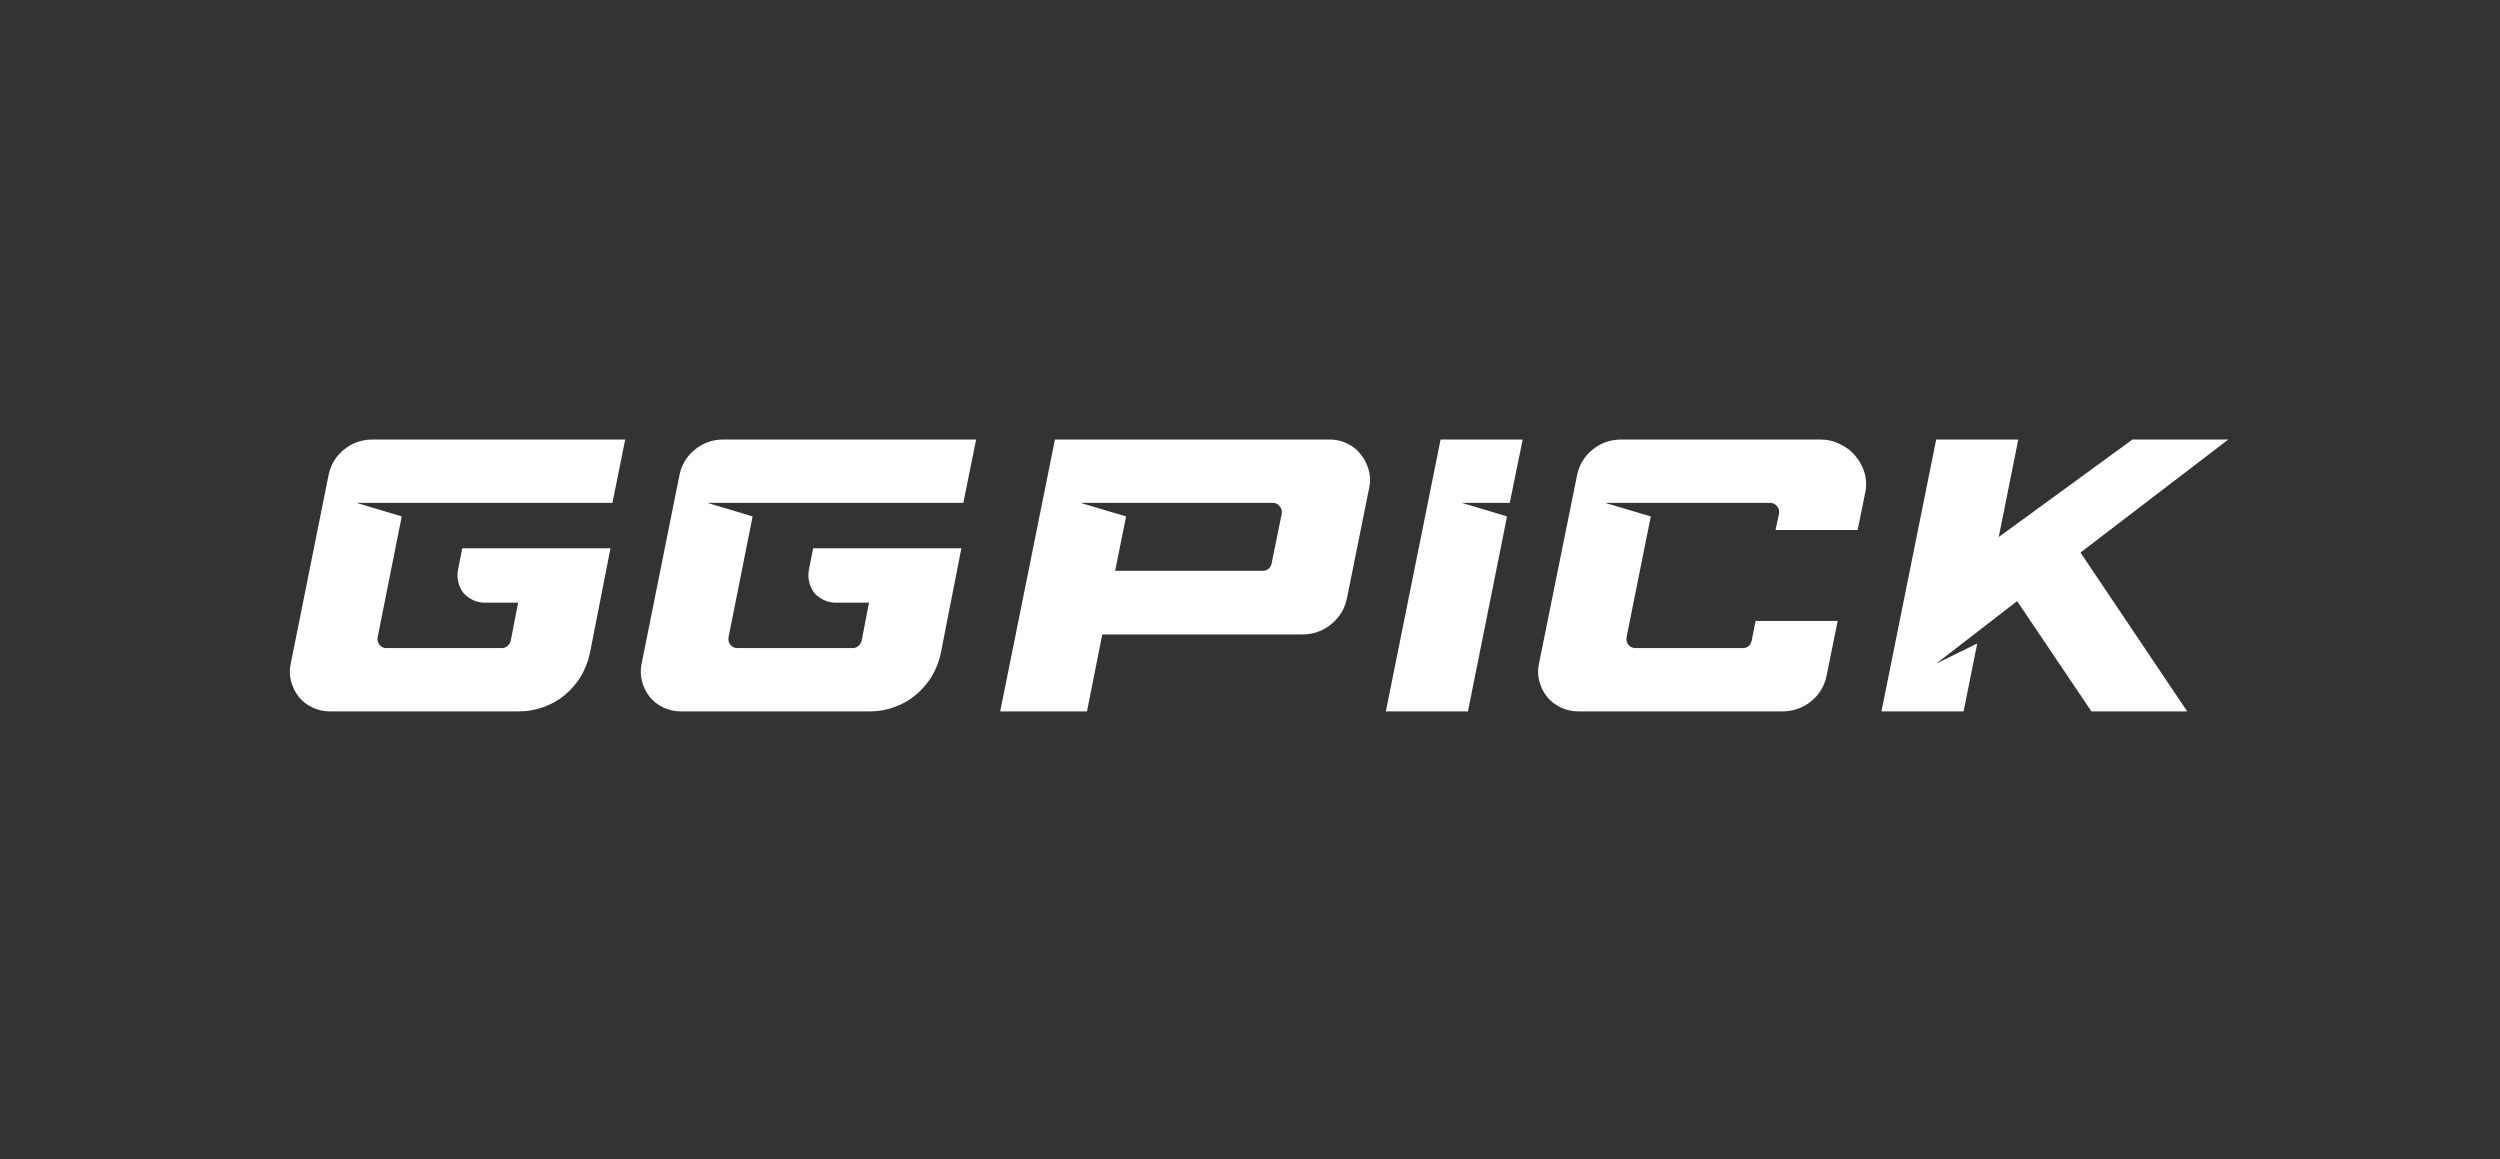 <svg xmlns="http://www.w3.org/2000/svg" width="138" height="64" viewBox="0 0 138 64" fill="none">
  <rect x="0" y="0" width="138" height="64" fill="#333333" stroke="none"/>
  <path d="M22.175 28.507L20.847 35.175C20.818 35.332 20.854 35.475 20.954 35.603C21.054 35.718 21.182 35.775 21.339 35.775H27.701C27.815 35.775 27.915 35.739 28.001 35.668C28.101 35.582 28.165 35.482 28.194 35.367L28.601 33.267H26.737C26.509 33.267 26.294 33.216 26.095 33.116C25.895 33.016 25.723 32.888 25.58 32.73C25.452 32.559 25.359 32.366 25.302 32.152C25.245 31.923 25.238 31.694 25.281 31.466L25.516 30.265H33.699L32.563 36.053C32.463 36.525 32.292 36.961 32.049 37.361C31.806 37.747 31.514 38.083 31.171 38.369C30.828 38.655 30.436 38.876 29.993 39.033C29.564 39.191 29.115 39.269 28.643 39.269H18.212C17.869 39.269 17.548 39.198 17.248 39.055C16.948 38.912 16.698 38.719 16.498 38.476C16.299 38.219 16.156 37.933 16.07 37.618C15.984 37.304 15.977 36.975 16.049 36.632L18.126 26.277C18.241 25.677 18.526 25.191 18.983 24.82C19.44 24.448 19.968 24.262 20.568 24.262H34.512L33.806 27.757H19.669L22.175 28.507Z" fill="white"/>
  <path d="M41.544 28.507L40.216 35.175C40.188 35.332 40.224 35.475 40.324 35.603C40.423 35.718 40.552 35.775 40.709 35.775H47.071C47.185 35.775 47.285 35.739 47.371 35.668C47.471 35.582 47.535 35.482 47.563 35.367L47.97 33.267H46.107C45.878 33.267 45.664 33.216 45.464 33.116C45.264 33.016 45.093 32.888 44.95 32.73C44.822 32.559 44.729 32.366 44.672 32.152C44.615 31.923 44.608 31.694 44.65 31.466L44.886 30.265H53.068L51.933 36.053C51.833 36.525 51.662 36.961 51.419 37.361C51.176 37.747 50.883 38.083 50.541 38.369C50.198 38.655 49.805 38.876 49.363 39.033C48.934 39.191 48.484 39.269 48.013 39.269H37.582C37.239 39.269 36.918 39.198 36.618 39.055C36.318 38.912 36.068 38.719 35.868 38.476C35.668 38.219 35.526 37.933 35.44 37.618C35.354 37.304 35.347 36.975 35.418 36.632L37.496 26.277C37.61 25.677 37.896 25.191 38.353 24.82C38.81 24.448 39.338 24.262 39.938 24.262H53.882L53.175 27.757H39.038L41.544 28.507Z" fill="white"/>
  <path d="M71.873 35.024H60.844L60.002 39.269H55.211L58.233 24.262H73.405C73.751 24.262 74.067 24.334 74.355 24.477C74.657 24.619 74.909 24.82 75.11 25.077C75.312 25.32 75.456 25.599 75.542 25.913C75.642 26.227 75.657 26.556 75.585 26.899L74.355 33.009C74.24 33.595 73.945 34.081 73.47 34.467C73.01 34.839 72.477 35.024 71.873 35.024ZM61.556 31.509H69.715C69.83 31.509 69.93 31.473 70.017 31.401C70.103 31.33 70.16 31.237 70.189 31.123L70.751 28.357C70.779 28.2 70.743 28.064 70.643 27.95C70.542 27.821 70.412 27.757 70.254 27.757H59.635L62.161 28.507L61.556 31.509Z" fill="white"/>
  <path d="M76.499 39.269L79.52 24.262H84.052L83.34 27.757H80.686L83.189 28.507L81.031 39.269H76.499Z" fill="white"/>
  <path d="M88.599 27.757L91.124 28.507L89.786 35.175C89.757 35.332 89.793 35.475 89.894 35.603C89.995 35.718 90.124 35.775 90.282 35.775H96.196C96.455 35.775 96.62 35.639 96.692 35.367L96.908 34.274H101.441L100.836 37.254C100.721 37.854 100.433 38.34 99.973 38.712C99.513 39.084 98.98 39.269 98.376 39.269H87.131C86.786 39.269 86.462 39.198 86.16 39.055C85.858 38.912 85.606 38.719 85.405 38.476C85.203 38.219 85.059 37.933 84.973 37.618C84.887 37.304 84.879 36.975 84.951 36.632L87.045 26.277C87.16 25.677 87.448 25.191 87.908 24.82C88.369 24.448 88.901 24.262 89.505 24.262H100.491C100.879 24.262 101.239 24.348 101.57 24.52C101.915 24.677 102.203 24.898 102.433 25.184C102.664 25.456 102.829 25.77 102.93 26.127C103.03 26.485 103.038 26.856 102.951 27.242L102.541 29.257H98.009L98.203 28.357C98.232 28.2 98.196 28.064 98.095 27.95C97.995 27.821 97.865 27.757 97.707 27.757H88.599Z" fill="white"/>
  <path d="M111.345 33.181L106.878 36.632L109.144 35.517L108.389 39.269H103.856L106.878 24.262H111.41L110.331 29.643L117.712 24.262H123L114.842 30.501L120.734 39.269H115.446L111.345 33.181Z" fill="white"/>
</svg>